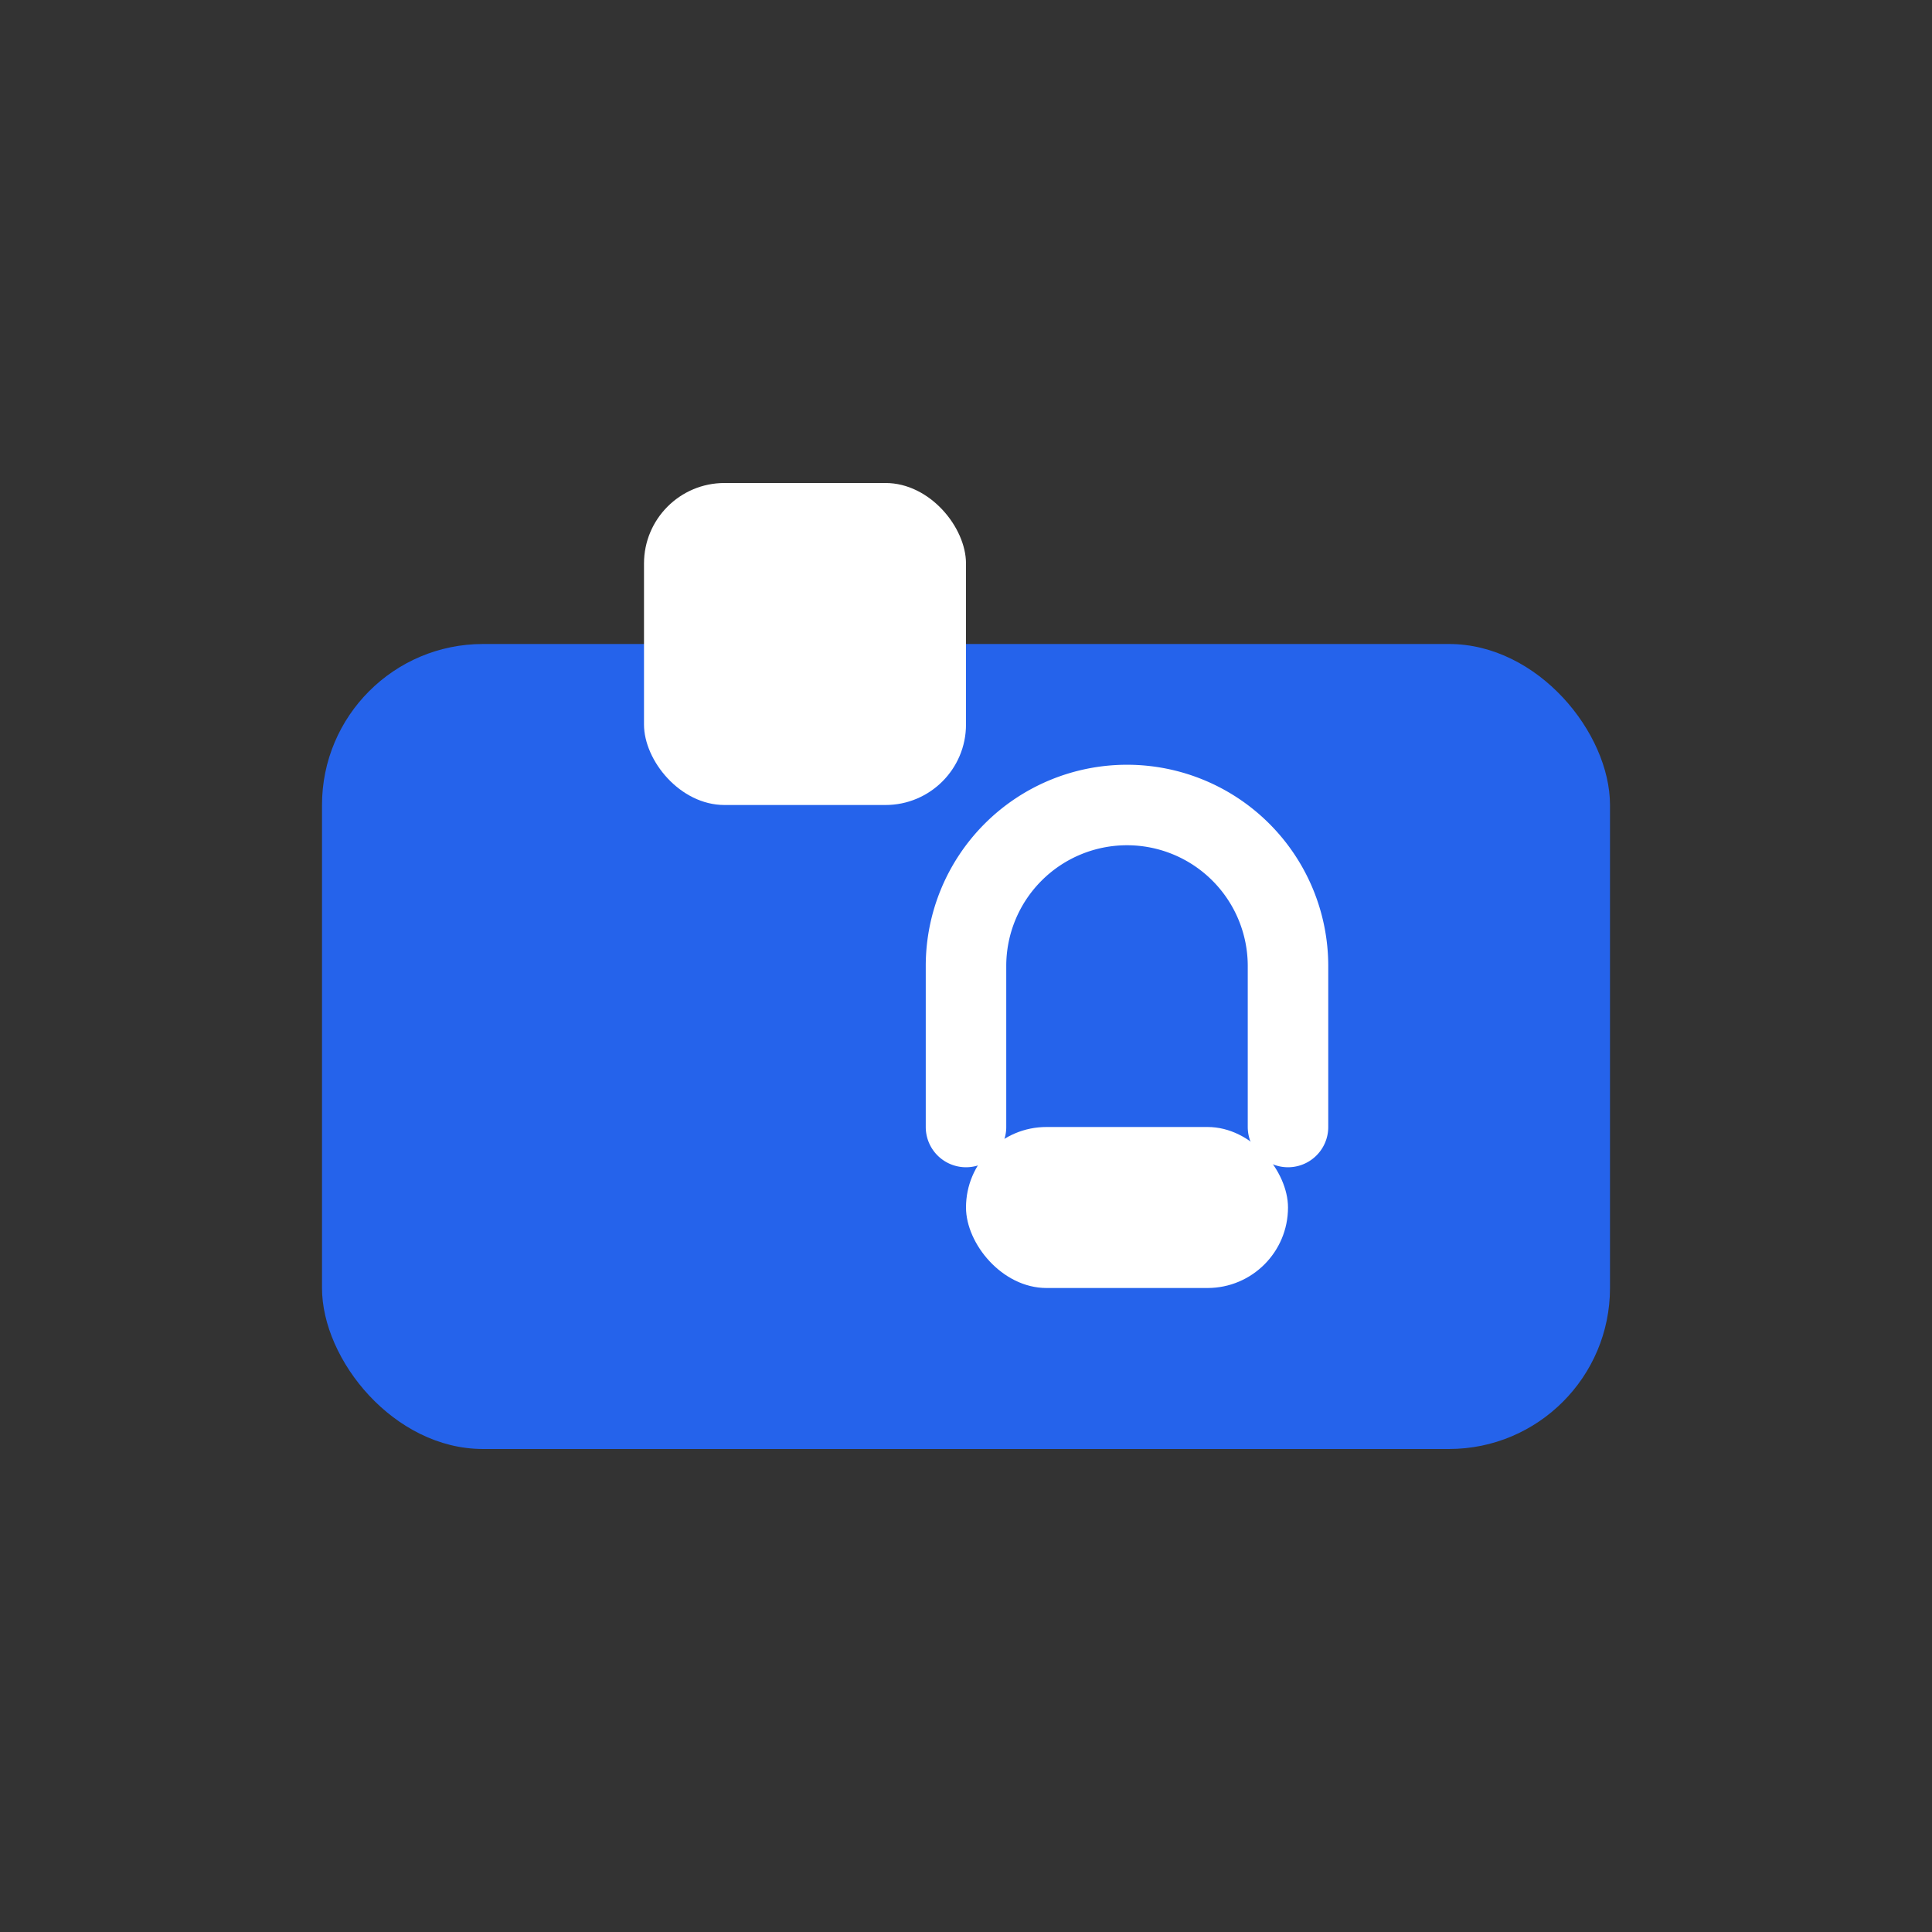<svg width="48" height="48" viewBox="0 0 48 48" fill="none" xmlns="http://www.w3.org/2000/svg">
  <rect x="0" y="0" width="48" height="48" fill="#333333" stroke="none"/>
  <rect x="8" y="16" width="32" height="20" rx="4" fill="#2563eb"/>
  <rect x="16" y="12" width="8" height="8" rx="2" fill="#fff"/>
  <rect x="24" y="28" width="8" height="4" rx="2" fill="#fff"/>
  <path d="M32 28v-4a4 4 0 00-8 0v4" stroke="#fff" stroke-width="2" stroke-linecap="round"/>
</svg> 